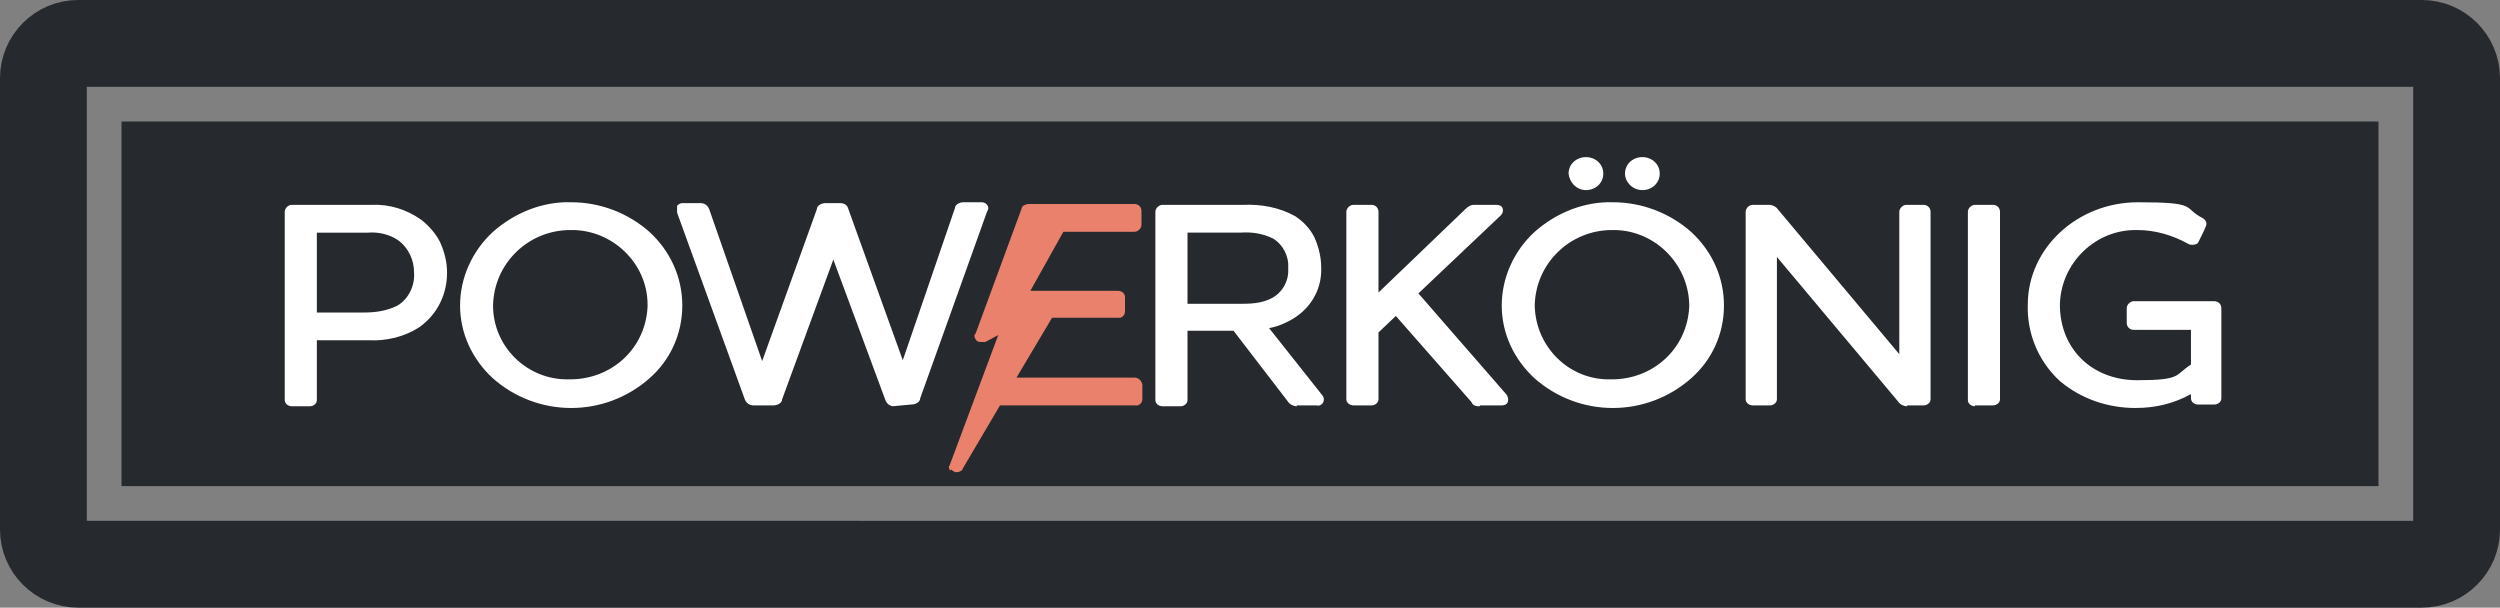 <?xml version="1.0" encoding="UTF-8"?>
<svg xmlns="http://www.w3.org/2000/svg" width="288" height="70" viewBox="0 0 288 70">
  <rect x="0" y="0" width="288" height="70" fill="#808080" stroke="none"/>
  <defs>
    <style>
      .getale{fill:#fff;}
      .getale,.kifede,.diaehu{stroke-width:0;}
      .kifede{fill:#26292d;}
      .diaehu{fill:#ea816c;}
      .xemupo{fill:none;stroke:#26292d;stroke-linecap:round;stroke-linejoin:round;stroke-width:10px;}
    </style>
  </defs>
  <path class="xemupo" d="m9,5h270c2.2,0,4,1.8,4,4v52c0,2.2-1.8,4-4,4H9c-2.2,0-4-1.8-4-4V9c0-2.2,1.8-4,4-4Z"/>
  <rect class="kifede" x="14" y="14" width="260" height="42"/>
  <path class="getale" d="m237.3,43.9c-2.5-2.3-3.8-5.5-3.7-8.8,0-6.5,5.7-11.8,12.7-11.8s5.1.6,7.4,1.8c.4.2.6.6.4,1h0c0,.1-.8,1.7-.8,1.7-.1.3-.4.4-.7.4s-.3,0-.5-.1c-1.8-1-3.8-1.6-5.9-1.6-4.8-.1-8.8,3.8-8.9,8.6,0,5.1,3.7,8.7,8.9,8.7s4.3-.6,6.2-1.8v-4h-6.6c-.4,0-.8-.3-.8-.8v-1.7c0-.4.4-.8.8-.8h9.3c.4,0,.8.3.8.8v10.4c0,.4-.4.7-.8.7h-1.9c-.4,0-.8-.3-.8-.7v-.5c-2,1.1-4.1,1.6-6.4,1.6-3.1,0-6.2-1-8.7-3.1Zm-60.5-.3c-2.4-2.2-3.8-5.2-3.8-8.4s1.4-6.3,3.8-8.5c2.5-2.2,5.7-3.5,9-3.4,3.3,0,6.5,1.2,9,3.4,2.4,2.2,3.8,5.2,3.8,8.5s-1.4,6.3-3.8,8.4c-2.5,2.2-5.7,3.4-9,3.4s-6.5-1.2-9-3.4h0Zm0-8.4c.1,4.8,4,8.6,8.7,8.5h.2c4.8,0,8.7-3.6,8.9-8.4v-.2c-.1-4.8-4.1-8.7-8.9-8.6-4.8,0-8.8,3.8-8.9,8.7h0Zm-120,8.4c-2.4-2.2-3.8-5.2-3.8-8.4s1.4-6.3,3.8-8.5c2.5-2.2,5.7-3.5,9-3.4,3.3,0,6.5,1.2,9,3.4,2.4,2.2,3.8,5.2,3.8,8.5s-1.4,6.3-3.8,8.4c-2.5,2.2-5.7,3.4-9,3.4s-6.5-1.2-9-3.4Zm0-8.4c0,4.8,4,8.6,8.7,8.5h.2c4.8,0,8.7-3.6,8.9-8.4v-.2c0-4.8-4.1-8.7-8.9-8.6-4.8,0-8.8,3.8-8.9,8.7h0Zm46.2,11.6c-.4,0-.8-.2-1-.7l-6-16.2-5.9,16.1c0,.4-.5.7-1,.7h-2.3c-.4,0-.8-.2-1-.7l-7.8-21.5c0-.2,0-.5,0-.8.2-.2.4-.3.6-.3h2.1c.4,0,.8.2,1,.7l6.1,17.5,6.3-17.5c0-.4.5-.7,1-.7h1.7c.4,0,.8.2.9.6h0l6.3,17.5,6-17.5c0-.4.5-.7,1-.7h2.1c.2,0,.5.1.6.3.2.2.2.5,0,.8l-7.7,21.5c0,.4-.5.7-1,.7l-2.2.2Zm124.5,0c-.4,0-.8-.3-.8-.7v-21.7c0-.4.4-.8.8-.8h2.1c.4,0,.8.3.8.8v21.6c0,.4-.4.7-.8.7h-2.1Zm-7.8,0c-.4,0-.8-.2-1-.5l-14-16.7v16.4c0,.4-.4.7-.8.7h-2c-.4,0-.8-.3-.8-.7v-21.6c0-.4.4-.8.8-.8h1.9c.4,0,.8.2,1,.5h0l14,16.7v-16.4c0-.4.4-.8.8-.8h2c.4,0,.8.3.8.8v21.6c0,.4-.4.7-.8.7h-1.9Zm-49.2,0c-.4,0-.8,0-1-.5l-8.7-9.9-2,1.9v7.7c0,.4-.4.7-.8.7h-2.1c-.4,0-.8-.3-.8-.7v-21.6c0-.4.4-.8.8-.8h2.1c.4,0,.8.3.8.8v9.3l10-9.6c.3-.3.6-.5,1-.5h2.6c.3,0,.6.1.7.4.1.3,0,.6-.2.8l-9.5,9,10.1,11.6c.2.2.3.6.2.9-.1.3-.4.4-.7.4h-2.5Zm-21.1,0c-.4,0-.8-.2-1-.5l-6.3-8.2h-5.3v8c0,.4-.4.7-.8.7h-2.1c-.4,0-.8-.3-.8-.7v-21.7c0-.4.4-.8.8-.8h9.3c2.1-.1,4.2.3,6,1.3.9.6,1.7,1.4,2.2,2.4.5,1.1.8,2.3.8,3.5.1,2.3-1,4.4-2.9,5.7-.9.6-2,1.1-3.1,1.3l6.1,7.7h0c.2.2.3.6.1.9-.1.2-.4.4-.7.3h-2.3Zm-12.6-11.8h5.8c1.4,0,2.7,0,4-.7,1.2-.7,1.9-2,1.8-3.4.1-1.4-.6-2.7-1.7-3.4-1.2-.6-2.5-.8-3.8-.7h-6.1v8.2Zm-103.2,11.8c-.4,0-.8-.3-.8-.7v-21.7c0-.4.4-.8.8-.8h9.2c2-.1,4,.5,5.7,1.7.9.7,1.7,1.6,2.2,2.6.5,1.1.8,2.3.8,3.5,0,2.5-1.1,4.8-3.2,6.3-1.7,1.1-3.8,1.6-5.8,1.5h-6v6.9c0,.4-.4.7-.8.7h-2.1Zm2.9-10.8h5.5c1.3,0,2.6-.2,3.8-.8,1.3-.8,2-2.3,1.9-3.8,0-1.4-.6-2.8-1.8-3.7h0c-1-.7-2.3-1-3.5-.9h-5.9v9.2Zm150.7-16c0-1.1.9-1.9,2-1.9s2,.8,2,1.9-.9,1.9-2,1.9-2-.9-2-1.9h0Zm-6.5,0c0-1.1.9-1.9,2-1.9s2,.8,2,1.9-.9,1.9-2,1.9-1.9-.9-2-1.9h0Z"/>
  <path class="diaehu" d="m109.4,54.2c0-.2-.2-.4,0-.6h0l5.6-15-1.5.8c0,0-.3,0-.4,0-.3,0-.5,0-.7-.3s-.2-.5,0-.7l5.3-14.4h0c0-.3.5-.5.8-.5h12.2c.4,0,.8.3.8.8v1.6c0,.4-.4.8-.8.8h-8.2l-3.8,6.8h10.1c.4,0,.8.3.8.7v1.7c0,.4-.4.8-.8.7h-7.6l-4.1,6.9h13.6c.4,0,.8.3.9.8v1.7c0,.4-.4.8-.8.7h-15.6l-4.3,7.3c0,.2-.4.4-.7.4-.2,0-.4-.1-.6-.3Z"/>
</svg>